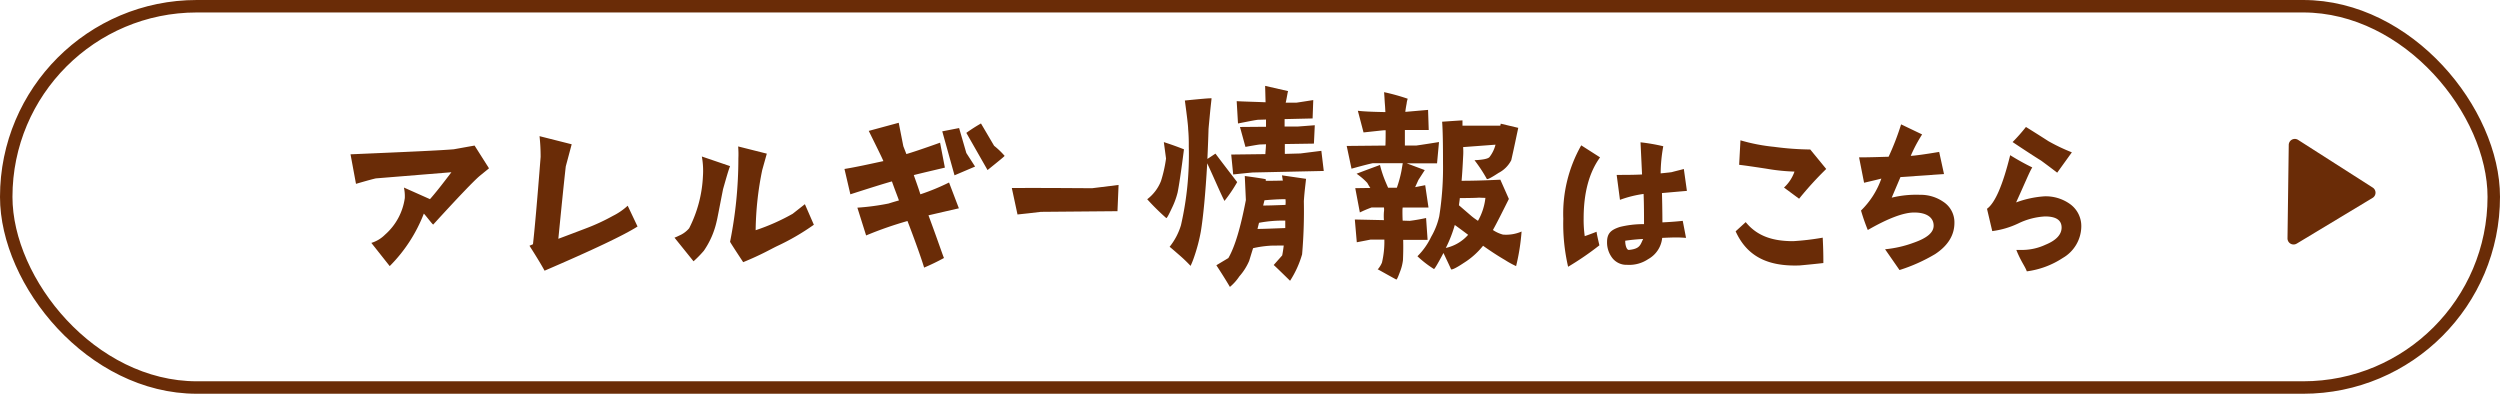<svg xmlns="http://www.w3.org/2000/svg" width="400" height="63" viewBox="0 0 400 63"><defs><style>.a{fill:#6a2c07;}.b,.d{fill:none;}.b{stroke:#6a2c07;stroke-miterlimit:10;stroke-width:1.994px;}.c{stroke:none;}</style></defs><g transform="translate(-185.992 -1297.436)"><path class="a" d="M242.951,1326.851l-.875-4.725c9.067-.386,14.562-.631,16.522-.806.805-.139,1.926-.349,3.326-.594l2.309,3.64-1.5,1.225c-.911.77-3.4,3.36-7.421,7.77-.07.071-1.156-1.4-1.505-1.75a24.266,24.266,0,0,1-5.461,8.4l-2.94-3.711a5.258,5.258,0,0,0,2.205-1.33,9.536,9.536,0,0,0,3.15-5.846,6.758,6.758,0,0,0-.14-1.68l4.166,1.856c.875-.981,2-2.416,3.43-4.306l-12.041.98C246.067,1325.976,244.982,1326.256,242.951,1326.851Z"/><path class="a" d="M286.423,1330.351l1.576,3.326c-2.136,1.365-7.071,3.711-14.877,7.07q-.735-1.363-2.415-3.99l.56-.245c.245-2.135.665-6.79,1.225-13.966a29.491,29.491,0,0,0-.175-3.325l5.145,1.3-.945,3.535c-.315,2.765-.7,6.616-1.19,11.586,1.505-.56,2.976-1.12,4.446-1.68a32.206,32.206,0,0,0,4.3-1.995A10.1,10.1,0,0,0,286.423,1330.351Z"/><path class="a" d="M296.957,1339.242l-3.046-3.78c.385-.14.7-.315,1.016-.455a4.269,4.269,0,0,0,1.33-1.05,20.329,20.329,0,0,0,2.205-8.331,12.705,12.705,0,0,0-.175-3.15l4.516,1.54c-.28.7-.63,1.96-1.12,3.675-.631,3.186-.946,4.9-1.016,5.111a13.356,13.356,0,0,1-2.064,4.76A17.772,17.772,0,0,1,296.957,1339.242Zm17.817-9.136,1.435,3.29a37.349,37.349,0,0,1-5.916,3.431c-1.085.525-2.485,1.365-5.391,2.556q-1.836-2.784-2.1-3.256a67.589,67.589,0,0,0,1.33-13.336,15.724,15.724,0,0,0-.035-1.926l4.585,1.155-.735,2.625a50.249,50.249,0,0,0-1.05,9.626,33.4,33.4,0,0,0,5.916-2.625Z"/><path class="a" d="M321.107,1324.471c1.925-.315,4.1-.8,6.23-1.26-.314-.735-1.12-2.346-2.345-4.831l4.795-1.3.736,3.745.49,1.261c.734-.21,2.554-.806,5.39-1.821l.77,3.991c-1.609.384-3.29.77-4.971,1.19.176.56.6,1.645,1.051,3.08a35.3,35.3,0,0,0,4.586-1.89l1.574,4.13c-1.54.35-3.185.736-4.865,1.121,1.575,4.235,2.381,6.685,2.485,6.826a35.176,35.176,0,0,1-3.185,1.54c-.14-.526-1.015-3.186-2.66-7.456a59.208,59.208,0,0,0-6.617,2.31l-1.4-4.445a38.007,38.007,0,0,0,5.005-.666c.211-.069.875-.279,1.645-.489-.174-.526-.63-1.646-1.12-3.046-1.155.315-3.5,1.051-6.65,2.065Zm18.341-6.546,1.156,3.991,1.4,2.17-3.29,1.4-1.961-7.036C337.314,1318.345,338.189,1318.17,339.448,1317.925Zm4.551,6.72-3.395-5.95a26.578,26.578,0,0,1,2.344-1.505l2.1,3.571a12.5,12.5,0,0,1,1.681,1.61C346.73,1322.44,345.819,1323.176,344,1324.645Z"/><path class="a" d="M360.728,1327.551c.315-.034,4.236-.525,4.236-.525l-.176,4.2-12.251.106c-.385.069-3.745.42-3.745.42l-.91-4.235C351.277,1327.481,360.728,1327.551,360.728,1327.551Z"/><path class="a" d="M371.751,1326.4a21.547,21.547,0,0,0,.806-3.6l-.351-2.626c1.086.351,2.17.735,3.221,1.155-.455,3.571-.8,5.846-1.016,6.9a12.466,12.466,0,0,1-.91,2.485c-.524,1.12-.8,1.646-.91,1.61a37.457,37.457,0,0,1-3.045-3.009A6.8,6.8,0,0,0,371.751,1326.4Zm3.186,7.106a50.174,50.174,0,0,0,1.259-12.672,26.959,26.959,0,0,0-.1-2.765c0-.455-.175-1.961-.526-4.55,2.766-.281,4.061-.385,4.271-.35,0,.1-.1.875-.245,2.345-.14,1.54-.245,2.45-.245,2.8-.035,1.26-.1,2.8-.175,4.55.665-.42,1.3-.875,1.3-.84.559.771,3.465,4.551,3.465,4.551a23.7,23.7,0,0,1-2.031,3.01c-.594-1.12-1.575-3.465-2.764-6.021-.281,4.9-.631,8.506-1.016,10.887a27.293,27.293,0,0,1-1.051,4.026,13.719,13.719,0,0,1-.594,1.5,23.645,23.645,0,0,0-1.786-1.714c-1.049-.911-1.575-1.366-1.575-1.33A10.266,10.266,0,0,0,374.937,1333.5Zm20.022-7.456c-.105,1.05-.245,1.96-.351,3.57a81.075,81.075,0,0,1-.279,8.506,15.847,15.847,0,0,1-1.926,4.235q-2.625-2.573-2.625-2.519l1.366-1.541c.1-.489.174-1.015.245-1.575-1.365,0-1.995,0-2.346.035a17,17,0,0,0-2.556.385c-.139.42-.349,1.121-.629,2.031a9.271,9.271,0,0,1-1.576,2.484,7.785,7.785,0,0,1-1.505,1.681c-.7-1.191-1.434-2.346-2.169-3.466l1.924-1.154c1.051-1.821,1.961-4.9,2.8-9.277l-.176-3.85q3.1.42,3.362.525v.245c1.644,0,2.415-.035,2.729-.035-.034-.175-.069-.455-.14-.84Zm-3.431-9.556v1.19h2.066c.035,0,.944-.07,2.764-.21l-.139,2.94-4.655.07v1.576l2.52-.071c-.035,0,1.085-.139,3.325-.42l.385,3.221-11.376.245c-.77.07-1.82.175-3.115.315l-.316-3.186,5.461-.069c.035-.6.071-.736.105-1.575l-.945.035c-.175,0-.98.139-2.345.384l-.875-3.185,4.165-.035v-1.156l-1.225.036c-.245,0-1.33.21-3.256.595l-.21-3.57c1.261.069,2.8.1,4.621.175l-.07-2.625,3.676.84c-.106.28-.211,1.155-.386,1.854h1.681q.053,0,2.73-.42l-.105,2.941Zm.106,16.241a20.241,20.241,0,0,0-4.2.351l-.244.979c1.014,0,2.379-.069,4.445-.139Zm.035-3.429c-.806,0-1.785.034-3.361.174l-.209.84c.84,0,1.889-.035,3.57-.1A3.988,3.988,0,0,0,391.669,1329.3Z"/><path class="a" d="M407.662,1320.726c.034-.911.034-1.75.034-2.451h-.139c-.245,0-1.4.14-3.4.35l-.91-3.465q1.26.157,4.411.21c-.035-.385-.035-.735-.07-1.085,0-.035-.035-.386-.07-1.051-.035-.63-.07-.979-.07-1.05a32.988,32.988,0,0,1,3.781,1.05,3.128,3.128,0,0,0-.175.771c-.106.559-.176.98-.211,1.33l3.64-.316.106,3.221h-3.816v2.486h1.786c.034,0,1.259-.175,3.674-.561l-.314,3.4h-4.865l2.9,1.085-1.015,1.576-.524,1.155,1.609-.315.526,3.571h-4.131a4,4,0,0,0-.035.524c0,.386,0,.91.035,1.575l1.12.036c.806-.1,1.681-.246,2.626-.456l.244,3.5H410.5c.035,1.33,0,2.415-.035,3.255a7.463,7.463,0,0,1-.49,1.891c-.315.84-.49,1.26-.595,1.189-.979-.524-1.96-1.085-2.976-1.644.071,0,.21-.176.385-.455a3.428,3.428,0,0,0,.316-.6,14.556,14.556,0,0,0,.385-3.675h-2.24c-.176.035-.876.175-2.171.42l-.315-3.64,4.656.1a8.272,8.272,0,0,1,0-1.33,2.232,2.232,0,0,0,0-.7h-1.961a19.455,19.455,0,0,0-1.89.8l-.735-3.885,2.416-.034a8.05,8.05,0,0,1-.49-.806,10.471,10.471,0,0,0-1.716-1.47s1.261-.49,3.745-1.4a18.167,18.167,0,0,0,.6,1.96c.21.56.455,1.12.7,1.68h1.4a19.416,19.416,0,0,0,.735-2.695c.035-.21.1-.6.21-1.226h-4.8c-.245.036-1.4.316-3.4.875l-.77-3.639Zm8.611,11.305a49.6,49.6,0,0,0,.6-8.471c0-3.044-.035-5.25-.14-6.65q2.992-.21,3.255-.21v.84h6.055l.07-.314,2.8.665c-.315,1.469-.665,3.184-1.12,5.179a4.7,4.7,0,0,1-2.03,2.031q-1.839,1.208-1.891.945a23.464,23.464,0,0,0-1.96-2.976q2.1-.1,2.415-.524a5.382,5.382,0,0,0,.946-1.961l-5.181.386a10.764,10.764,0,0,1,0,1.54c-.069,1.4-.14,2.66-.245,3.85,1.3,0,3.36-.035,6.2-.175l1.365,3.081c-1.084,2.169-1.924,3.85-2.554,4.97a5.41,5.41,0,0,0,1.61.735,6.232,6.232,0,0,0,2.976-.491,33.8,33.8,0,0,1-.875,5.532,14.093,14.093,0,0,1-1.786-.981c-1.26-.735-2.416-1.505-3.5-2.275a12.267,12.267,0,0,1-3.116,2.765c-1.155.771-1.82,1.085-1.995,1.015-.245-.56-.665-1.435-1.225-2.625-.98,1.855-1.5,2.7-1.54,2.556a16.552,16.552,0,0,1-2.625-2.031,11.017,11.017,0,0,0,2.2-3.115A11.51,11.51,0,0,0,416.273,1332.031Zm1.05,5.076a6.69,6.69,0,0,0,3.571-2.1c-.7-.526-1.4-1.05-2.136-1.575A20.5,20.5,0,0,1,417.323,1337.107Zm2.1-6.826,2.03,1.75a11.46,11.46,0,0,0,1.015.736,9.466,9.466,0,0,0,1.19-3.675c-.594,0-.944-.035-1.014-.035-.351.035-1.366.069-3.08.069C419.528,1329.546,419.458,1329.932,419.423,1330.281Z"/><path class="a" d="M442,1322.615q-2.625,3.624-2.625,9.767a18.932,18.932,0,0,0,.175,2.835c.63-.21,1.26-.455,1.89-.7.07.525.246,1.26.455,2.17a46.684,46.684,0,0,1-5.005,3.43,30.353,30.353,0,0,1-.771-7.665,22.192,22.192,0,0,1,2.871-11.762Zm13.756,12.882c-.455-.035-.979-.07-1.539-.07-.6,0-1.506.035-2.275.07a4.379,4.379,0,0,1-2.241,3.4,5.425,5.425,0,0,1-3.361.911,2.867,2.867,0,0,1-2.345-1.051,4.064,4.064,0,0,1-.875-2.59c0-1.436.665-1.96,2.031-2.415a15.725,15.725,0,0,1,3.884-.455c0-1.3,0-3.291-.069-4.831a18.129,18.129,0,0,0-3.78.945l-.526-3.99c1.4,0,2.766,0,4.061-.07l-.245-5.146a30.667,30.667,0,0,1,3.64.63,25.1,25.1,0,0,0-.42,4.341c1.015-.106,1.75-.175,1.82-.21.631-.175,1.261-.316,1.89-.49l.491,3.5-3.991.349c.071,2.625.071,4.586.071,4.691.734-.036,1.96-.1,3.255-.245Zm-6.86.175a28.714,28.714,0,0,0-2.87.28c0,.77.245,1.505.6,1.47C448.4,1337.247,448.438,1336.617,448.893,1335.672Z"/><path class="a" d="M472.9,1336.022a41.1,41.1,0,0,0,4.726-.56c.07,1.4.105,2.485.105,4.06-.945.106-2.24.245-3.815.385-4.971.175-8.366-1.365-10.222-5.46l1.611-1.471C467.162,1335.252,469.683,1336.022,472.9,1336.022Zm.946-6.791-2.415-1.785a6.228,6.228,0,0,0,1.679-2.555,31.564,31.564,0,0,1-4.445-.456q-3.412-.523-4.41-.629l.21-3.92a29.3,29.3,0,0,0,5.426,1.049,47.037,47.037,0,0,0,5.74.42l2.556,3.116A54.206,54.206,0,0,0,473.848,1329.231Z"/><path class="a" d="M498.7,1333.082c0,1.96-1.014,3.64-3.08,5.005a27.036,27.036,0,0,1-5.706,2.555l-2.309-3.325a18,18,0,0,0,4.585-1.05c2.1-.735,3.185-1.61,3.185-2.73,0-1.261-1.05-2.1-3.115-2.1-1.716,0-4.2.946-7.421,2.8a31.65,31.65,0,0,1-1.085-3.116,13.258,13.258,0,0,0,3.255-5.11c-.945.245-2.029.49-2.765.665l-.8-4.061c1.75,0,3.5-.069,4.725-.1a41.783,41.783,0,0,0,2-5.181l3.361,1.61a23.533,23.533,0,0,0-1.82,3.431c.7-.035,2.241-.245,4.55-.631l.771,3.536-6.966.49-1.4,3.291a16.461,16.461,0,0,1,4.516-.456,6.393,6.393,0,0,1,3.745,1.121A3.915,3.915,0,0,1,498.7,1333.082Z"/><path class="a" d="M515.849,1333.851c0-1.189-.876-1.785-2.661-1.785a11.181,11.181,0,0,0-4.271,1.12,13.805,13.805,0,0,1-4.165,1.226l-.84-3.57c1.3-.946,2.521-3.781,3.71-8.576a38.175,38.175,0,0,0,3.535,1.96c-.42.629-1.224,2.625-2.59,5.6a16.085,16.085,0,0,1,4.551-.979,6.669,6.669,0,0,1,4.061,1.224,4.332,4.332,0,0,1,1.82,3.676,5.9,5.9,0,0,1-2.975,4.971,13.691,13.691,0,0,1-5.742,2.134c-.279-.8-.945-1.575-1.679-3.43h.665a8.863,8.863,0,0,0,4.025-.84C515.008,1335.882,515.849,1334.936,515.849,1333.851Zm-3.326-10.746q-1.523-.944-4.516-2.94a27.743,27.743,0,0,0,2.136-2.415c2.03,1.261,3.219,2.03,3.6,2.275a30.175,30.175,0,0,0,3.745,1.785l-2.345,3.255C514.553,1324.611,513.678,1323.946,512.523,1323.1Z"/><g class="b" transform="translate(185.992 1297.436)"><rect class="c" width="400" height="63" rx="31.5"/><rect class="d" x="0.997" y="0.997" width="398.006" height="61.006" rx="30.503"/></g><path class="a" d="M565.626,1327.448a.971.971,0,0,1-.021,1.651l-12.14,7.316a.973.973,0,0,1-1.473-.845l.2-14.948a.971.971,0,0,1,1.494-.806Z"/></g></svg>